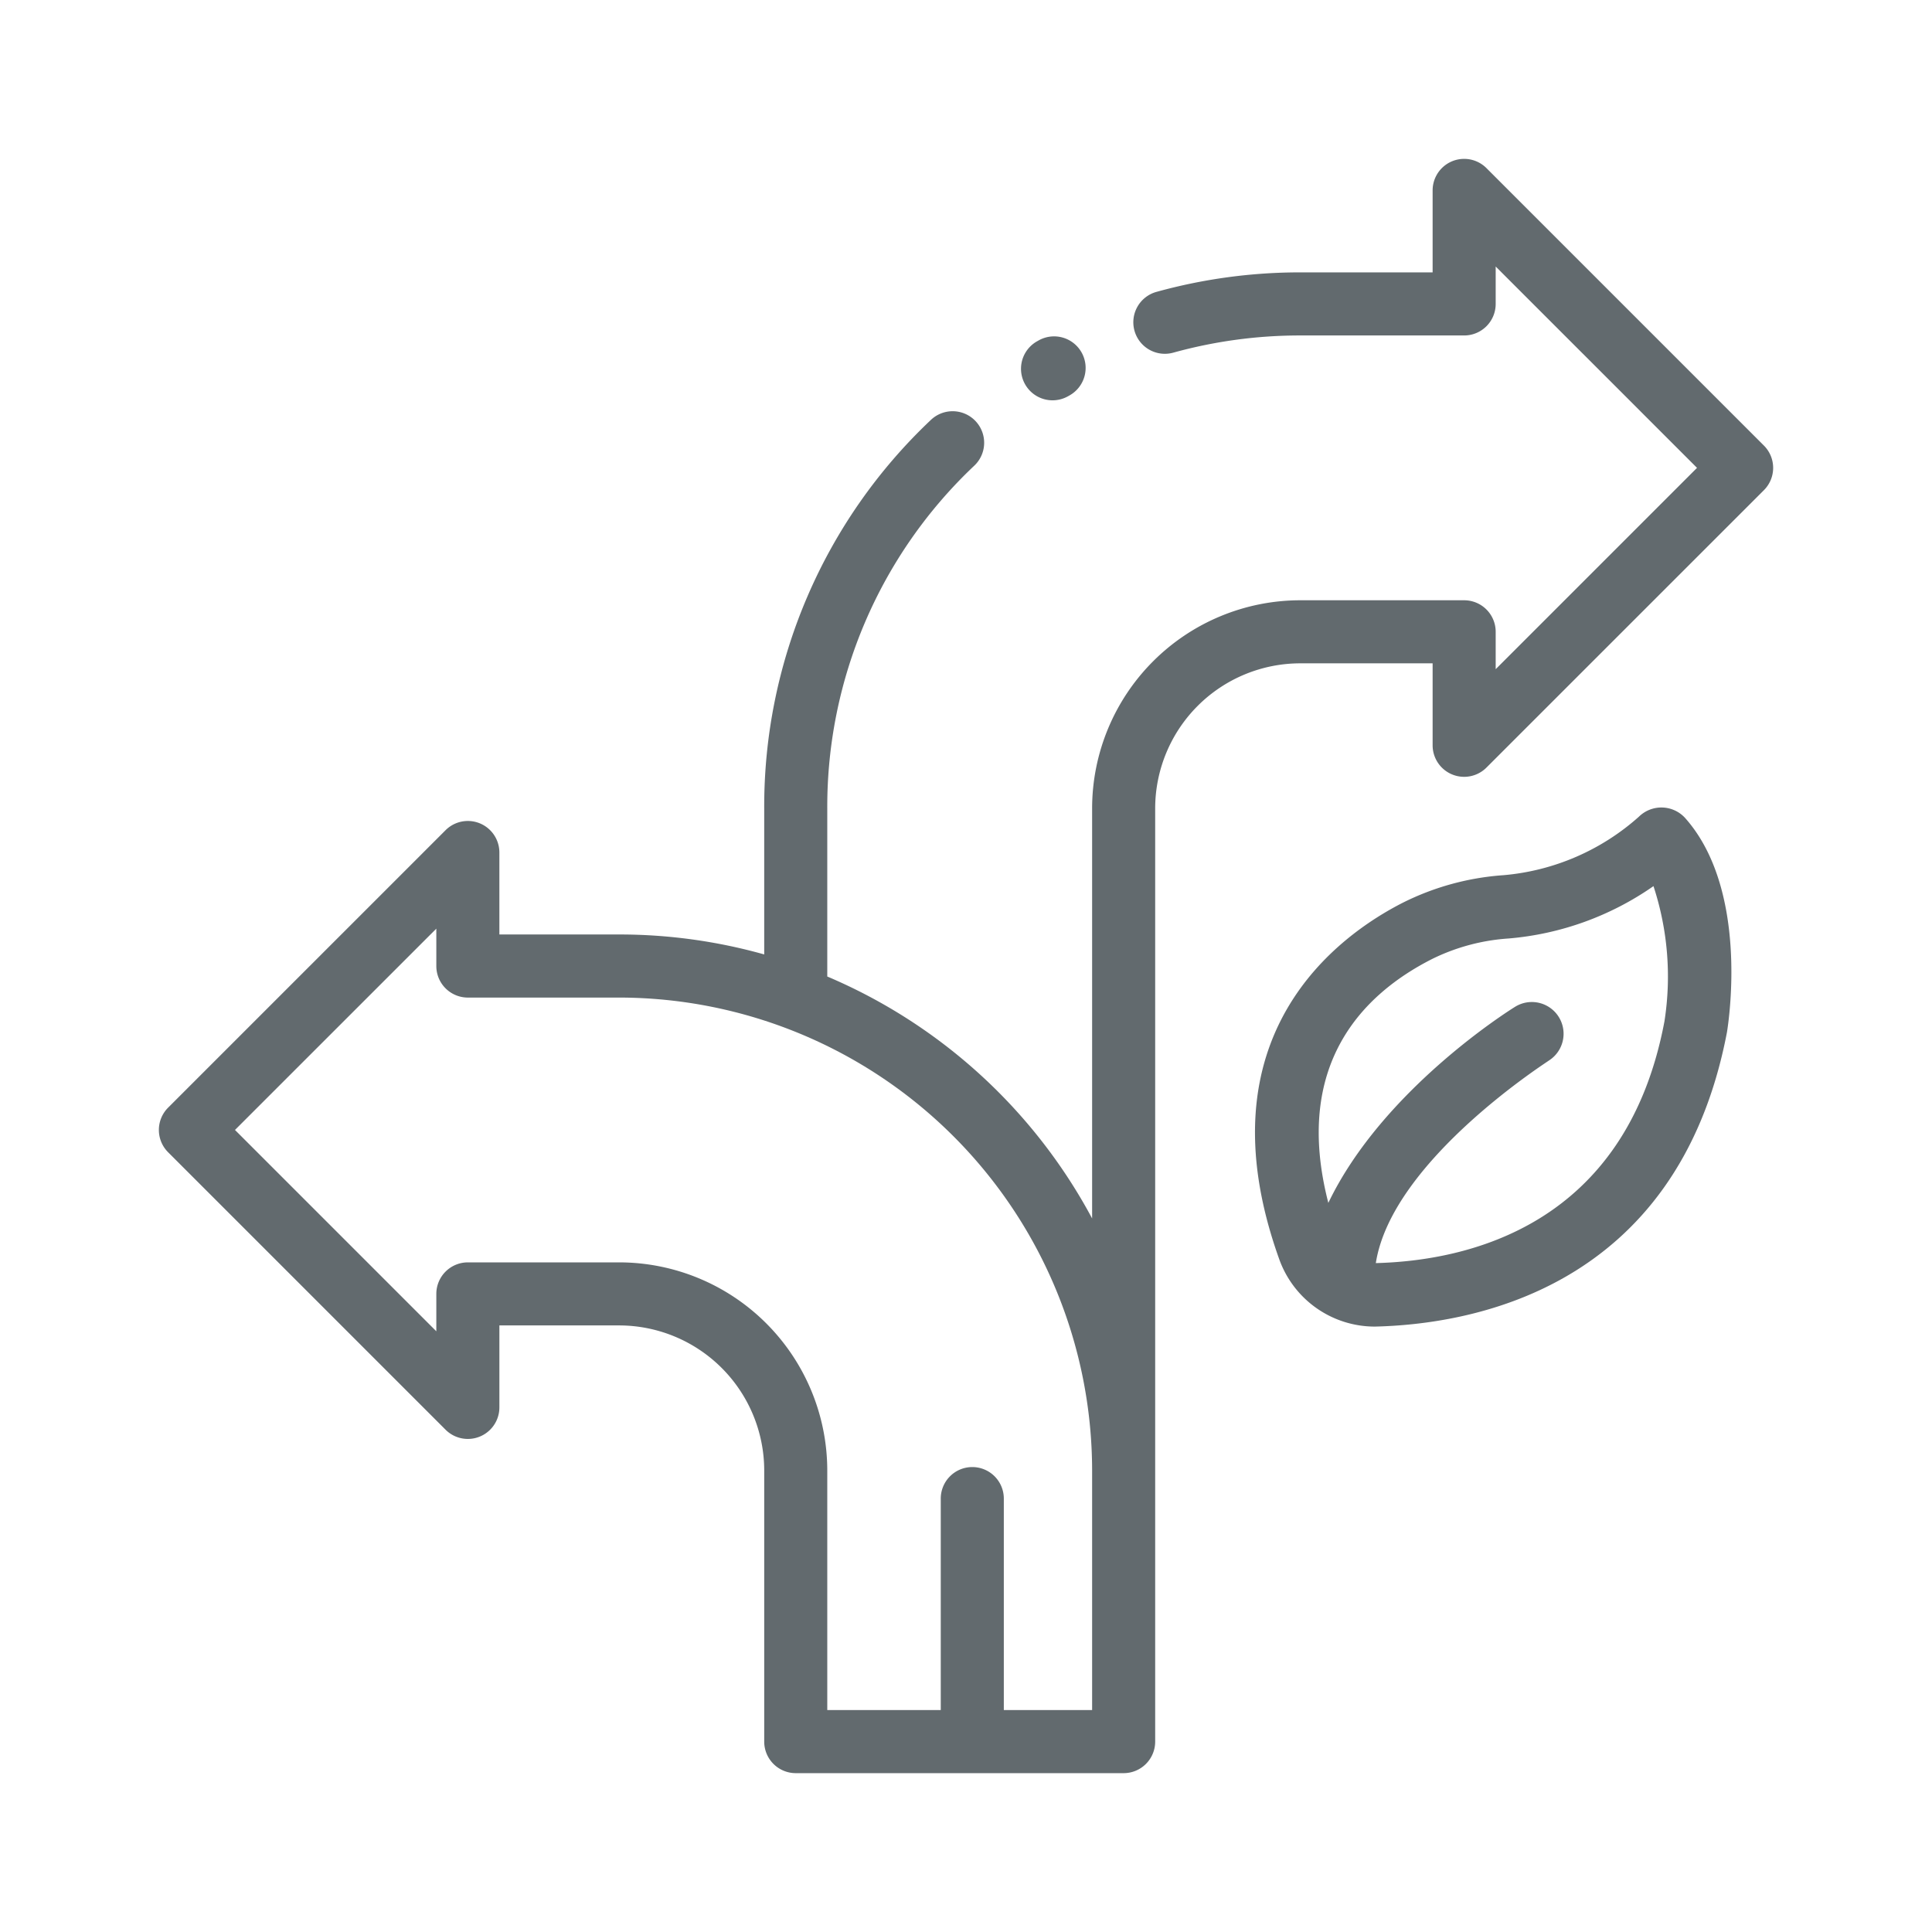 <svg xmlns="http://www.w3.org/2000/svg" xmlns:xlink="http://www.w3.org/1999/xlink" width="256" height="256" viewBox="0 0 256 256"><defs><clipPath id="b"><rect width="256" height="256"/></clipPath></defs><g id="a" clip-path="url(#b)"><g transform="translate(7)"><g transform="translate(14.051 21.051)"><g transform="translate(114.238 23.52)"><path d="M281.473,58.428a4.178,4.178,0,0,0-5.69-1.593l-.206.116a4.178,4.178,0,1,0,4.1,7.283l.206-.116A4.178,4.178,0,0,0,281.473,58.428Z" transform="translate(-273.448 -56.298)" fill="#626a6e"/></g><g transform="translate(0 0)"><path d="M212.675,37.988,175.911,1.224a4.178,4.178,0,0,0-7.132,2.954V15.04H151.233a71.173,71.173,0,0,0-19,2.572,4.178,4.178,0,1,0,2.231,8.052A62.821,62.821,0,0,1,151.233,23.4h21.724a4.178,4.178,0,0,0,4.178-4.178V14.264l26.678,26.678L177.135,67.62V62.666a4.178,4.178,0,0,0-4.178-4.178H151.233A27.6,27.6,0,0,0,123.66,86.061V140.4a71.466,71.466,0,0,0-35.093-32.058V86.061a62.118,62.118,0,0,1,19.44-45.371,4.178,4.178,0,1,0-5.764-6.048,70.4,70.4,0,0,0-22.032,51.42v19.354a70.843,70.843,0,0,0-19.217-2.644H45.119V91.91a4.178,4.178,0,0,0-7.132-2.954L1.224,125.719a4.178,4.178,0,0,0,0,5.909l36.764,36.764a4.178,4.178,0,0,0,7.132-2.954V154.575H60.995a19.239,19.239,0,0,1,19.217,19.217V209.72A4.178,4.178,0,0,0,84.39,213.9h43.448a4.178,4.178,0,0,0,4.178-4.178V86.061a19.239,19.239,0,0,1,19.217-19.217h17.546V77.705a4.178,4.178,0,0,0,7.132,2.954L212.675,43.9A4.178,4.178,0,0,0,212.675,37.988ZM123.66,205.543h-11.7V177.585a4.178,4.178,0,1,0-8.355,0v27.958H88.567V173.792A27.6,27.6,0,0,0,60.995,146.22H40.942a4.178,4.178,0,0,0-4.178,4.178v4.954L10.086,128.673,36.764,102v4.954a4.178,4.178,0,0,0,4.178,4.178H60.995a62.737,62.737,0,0,1,62.665,62.665Z" transform="translate(0 0)" fill="#626a6e"/></g></g><g transform="translate(282.469 47.502)"><path d="M45.927,92.879c12.1-.282,40.067-4.5,46.662-39,.312-1.918,2.8-19.011-5.543-28.394a4.253,4.253,0,0,0-6.122-.172,30.931,30.931,0,0,1-17.931,7.752A35.215,35.215,0,0,0,49.7,36.683c-8.487,4.3-27.08,17.521-16.457,47.212A13.459,13.459,0,0,0,45.927,92.879Zm7.576-48.7A26.913,26.913,0,0,1,63.64,41.454a39.275,39.275,0,0,0,19.212-6.939,38.4,38.4,0,0,1,1.454,17.919C79.194,79.587,58.15,84.158,46.062,84.466c2.137-13.737,23.3-27.018,22.883-26.809A4.2,4.2,0,1,0,64.523,50.5c-.859.531-17.593,11.048-24.753,25.989C35.031,58.136,44.376,48.81,53.5,44.181Z" transform="translate(-153.227 35.399)" fill="#626a6e"/></g></g></g></svg>